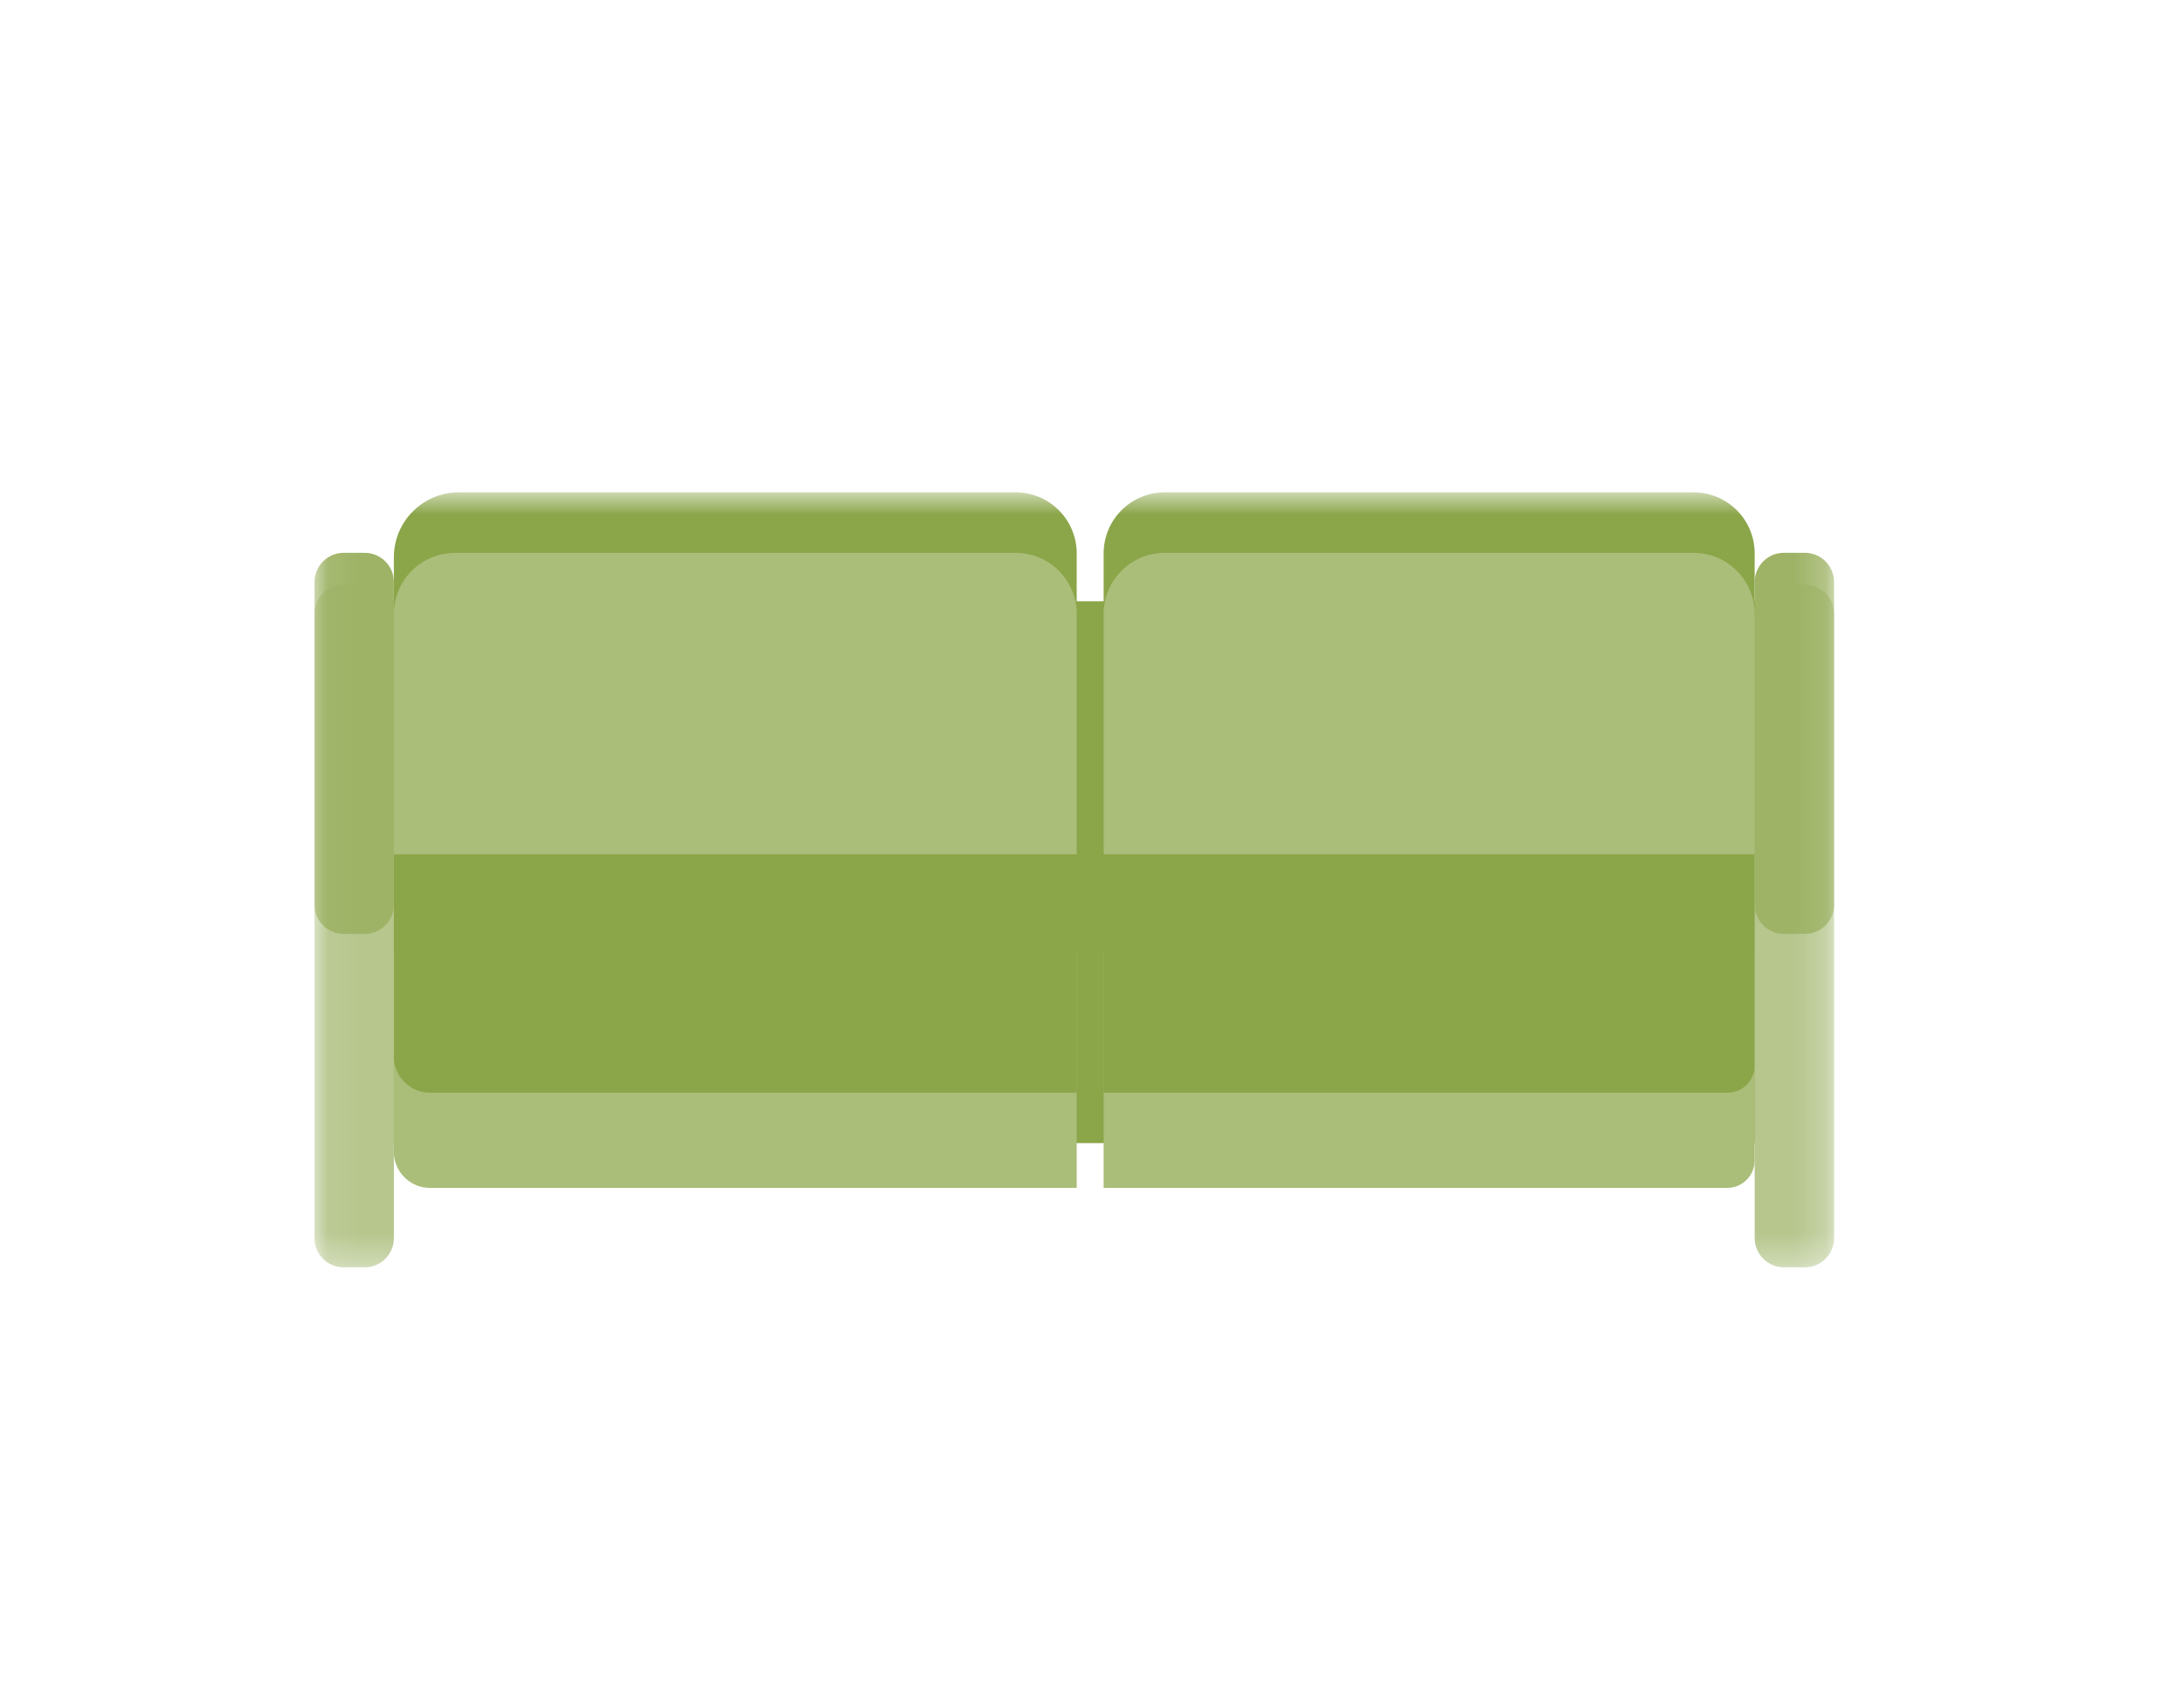 <?xml version="1.0" encoding="utf-8"?>
<svg xmlns="http://www.w3.org/2000/svg" xmlns:xlink="http://www.w3.org/1999/xlink" width="70px" height="54px" viewBox="0 0 70 54" version="1.1">
    
    <title>F50A2EAB-EFF8-49EF-9AEB-4C4E72E96477</title>
    <desc>Created with sketchtool.</desc>
    <defs>
        <polygon id="path-1" points="10.08 40.678 58.784 40.678 58.784 15.78 10.08 15.78"/>
    </defs>
    <g id="Homepage" stroke="none" stroke-width="1" fill="none" fill-rule="evenodd">
        <g id="Homepage-Desktop-(With-rich-menu2)-" transform="translate(-215, -509)">
            <g id="BULLETS" transform="translate(186, 509)">
                <g id="Group-48">
                    <g id="Group-43">
                        <g id="Industry-Home-and-Furniture" transform="translate(29, 0)">
                            
                            <rect id="Rectangle" fill="none" x="0" y="0" width="69.44" height="53.76"/>
                            <mask id="mask-2" fill="white">
                                <use xlink:href="#path-1"/>
                            </mask>
                            <g id="Clip-4"/>
                            <polygon id="Fill-3" fill="#8BA549" mask="url(#mask-2)" points="12.532 36.642 56.395 36.642 56.395 19.273 12.532 19.273"/>
                            <path d="M34.51,17.74 L34.51,25.96 L12.624,25.96 L12.624,17.864 C12.624,16.713 13.557,15.781 14.707,15.781 L32.55,15.781 C33.633,15.781 34.51,16.658 34.51,17.74" id="Fill-5" fill="#8BA549" mask="url(#mask-2)"/>
                            <path d="M34.51,19.68 L34.51,27.391 L12.624,27.391 L12.624,19.68 C12.624,18.597 13.502,17.721 14.583,17.721 L32.55,17.721 C33.633,17.721 34.51,18.597 34.51,19.68" id="Fill-6" fill="#AABD79" mask="url(#mask-2)"/>
                            <path d="M34.51,30.445 L34.51,38.078 L13.782,38.078 C13.145,38.078 12.624,37.559 12.624,36.922 L12.624,30.445 L34.51,30.445 Z" id="Fill-7" fill="#AABD79" mask="url(#mask-2)"/>
                            <path d="M56.24,30.445 L56.24,37.194 C56.24,37.682 55.844,38.078 55.355,38.078 L35.373,38.078 L35.373,30.445 L56.24,30.445 Z" id="Fill-8" fill="#AABD79" mask="url(#mask-2)"/>
                            <path d="M34.51,27.391 L34.51,35.026 L13.782,35.026 C13.145,35.026 12.624,34.505 12.624,33.868 L12.624,27.391 L34.51,27.391 Z" id="Fill-9" fill="#8BA549" mask="url(#mask-2)"/>
                            <path d="M56.24,17.74 L56.24,25.96 L35.373,25.96 L35.373,17.74 C35.373,16.658 36.25,15.781 37.333,15.781 L54.281,15.781 C55.364,15.781 56.24,16.658 56.24,17.74" id="Fill-10" fill="#8BA549" mask="url(#mask-2)"/>
                            <path d="M56.24,19.68 L56.24,27.391 L35.373,27.391 L35.373,19.68 C35.373,18.597 36.25,17.721 37.333,17.721 L54.281,17.721 C55.364,17.721 56.24,18.597 56.24,19.68" id="Fill-11" fill="#AABD79" mask="url(#mask-2)"/>
                            <path d="M56.24,27.391 L56.24,34.152 C56.24,34.635 55.848,35.026 55.366,35.026 L35.373,35.026 L35.373,27.391 L56.24,27.391 Z" id="Fill-12" fill="#8BA549" mask="url(#mask-2)"/>
                            <path d="M12.625,39.688 C12.625,40.204 12.205,40.624 11.688,40.624 L11.016,40.624 C10.499,40.624 10.08,40.204 10.08,39.688 L10.08,19.674 C10.08,19.157 10.499,18.739 11.016,18.739 L11.688,18.739 C12.205,18.739 12.625,19.157 12.625,19.674 L12.625,39.688 Z" id="Fill-13" fill="#B6C68D" mask="url(#mask-2)"/>
                            <path d="M58.785,39.688 C58.785,40.204 58.365,40.624 57.848,40.624 L57.176,40.624 C56.66,40.624 56.24,40.204 56.24,39.688 L56.24,19.674 C56.24,19.157 56.66,18.739 57.176,18.739 L57.848,18.739 C58.365,18.739 58.785,19.157 58.785,19.674 L58.785,39.688 Z" id="Fill-14" fill="#B6C68D" mask="url(#mask-2)"/>
                            <path d="M12.625,29 C12.625,29.517 12.205,29.936 11.688,29.936 L11.016,29.936 C10.499,29.936 10.08,29.517 10.08,29 L10.08,18.658 C10.08,18.141 10.499,17.72 11.016,17.72 L11.688,17.72 C12.205,17.72 12.625,18.141 12.625,18.658 L12.625,29 Z" id="Fill-15" fill="#9EB366" mask="url(#mask-2)"/>
                            <path d="M58.785,29 C58.785,29.517 58.365,29.936 57.848,29.936 L57.176,29.936 C56.66,29.936 56.24,29.517 56.24,29 L56.24,18.658 C56.24,18.141 56.66,17.72 57.176,17.72 L57.848,17.72 C58.365,17.72 58.785,18.141 58.785,18.658 L58.785,29 Z" id="Fill-16" fill="#9EB366" mask="url(#mask-2)"/>
                        </g>
                    </g>
                </g>
            </g>
        </g>
    </g>
</svg>